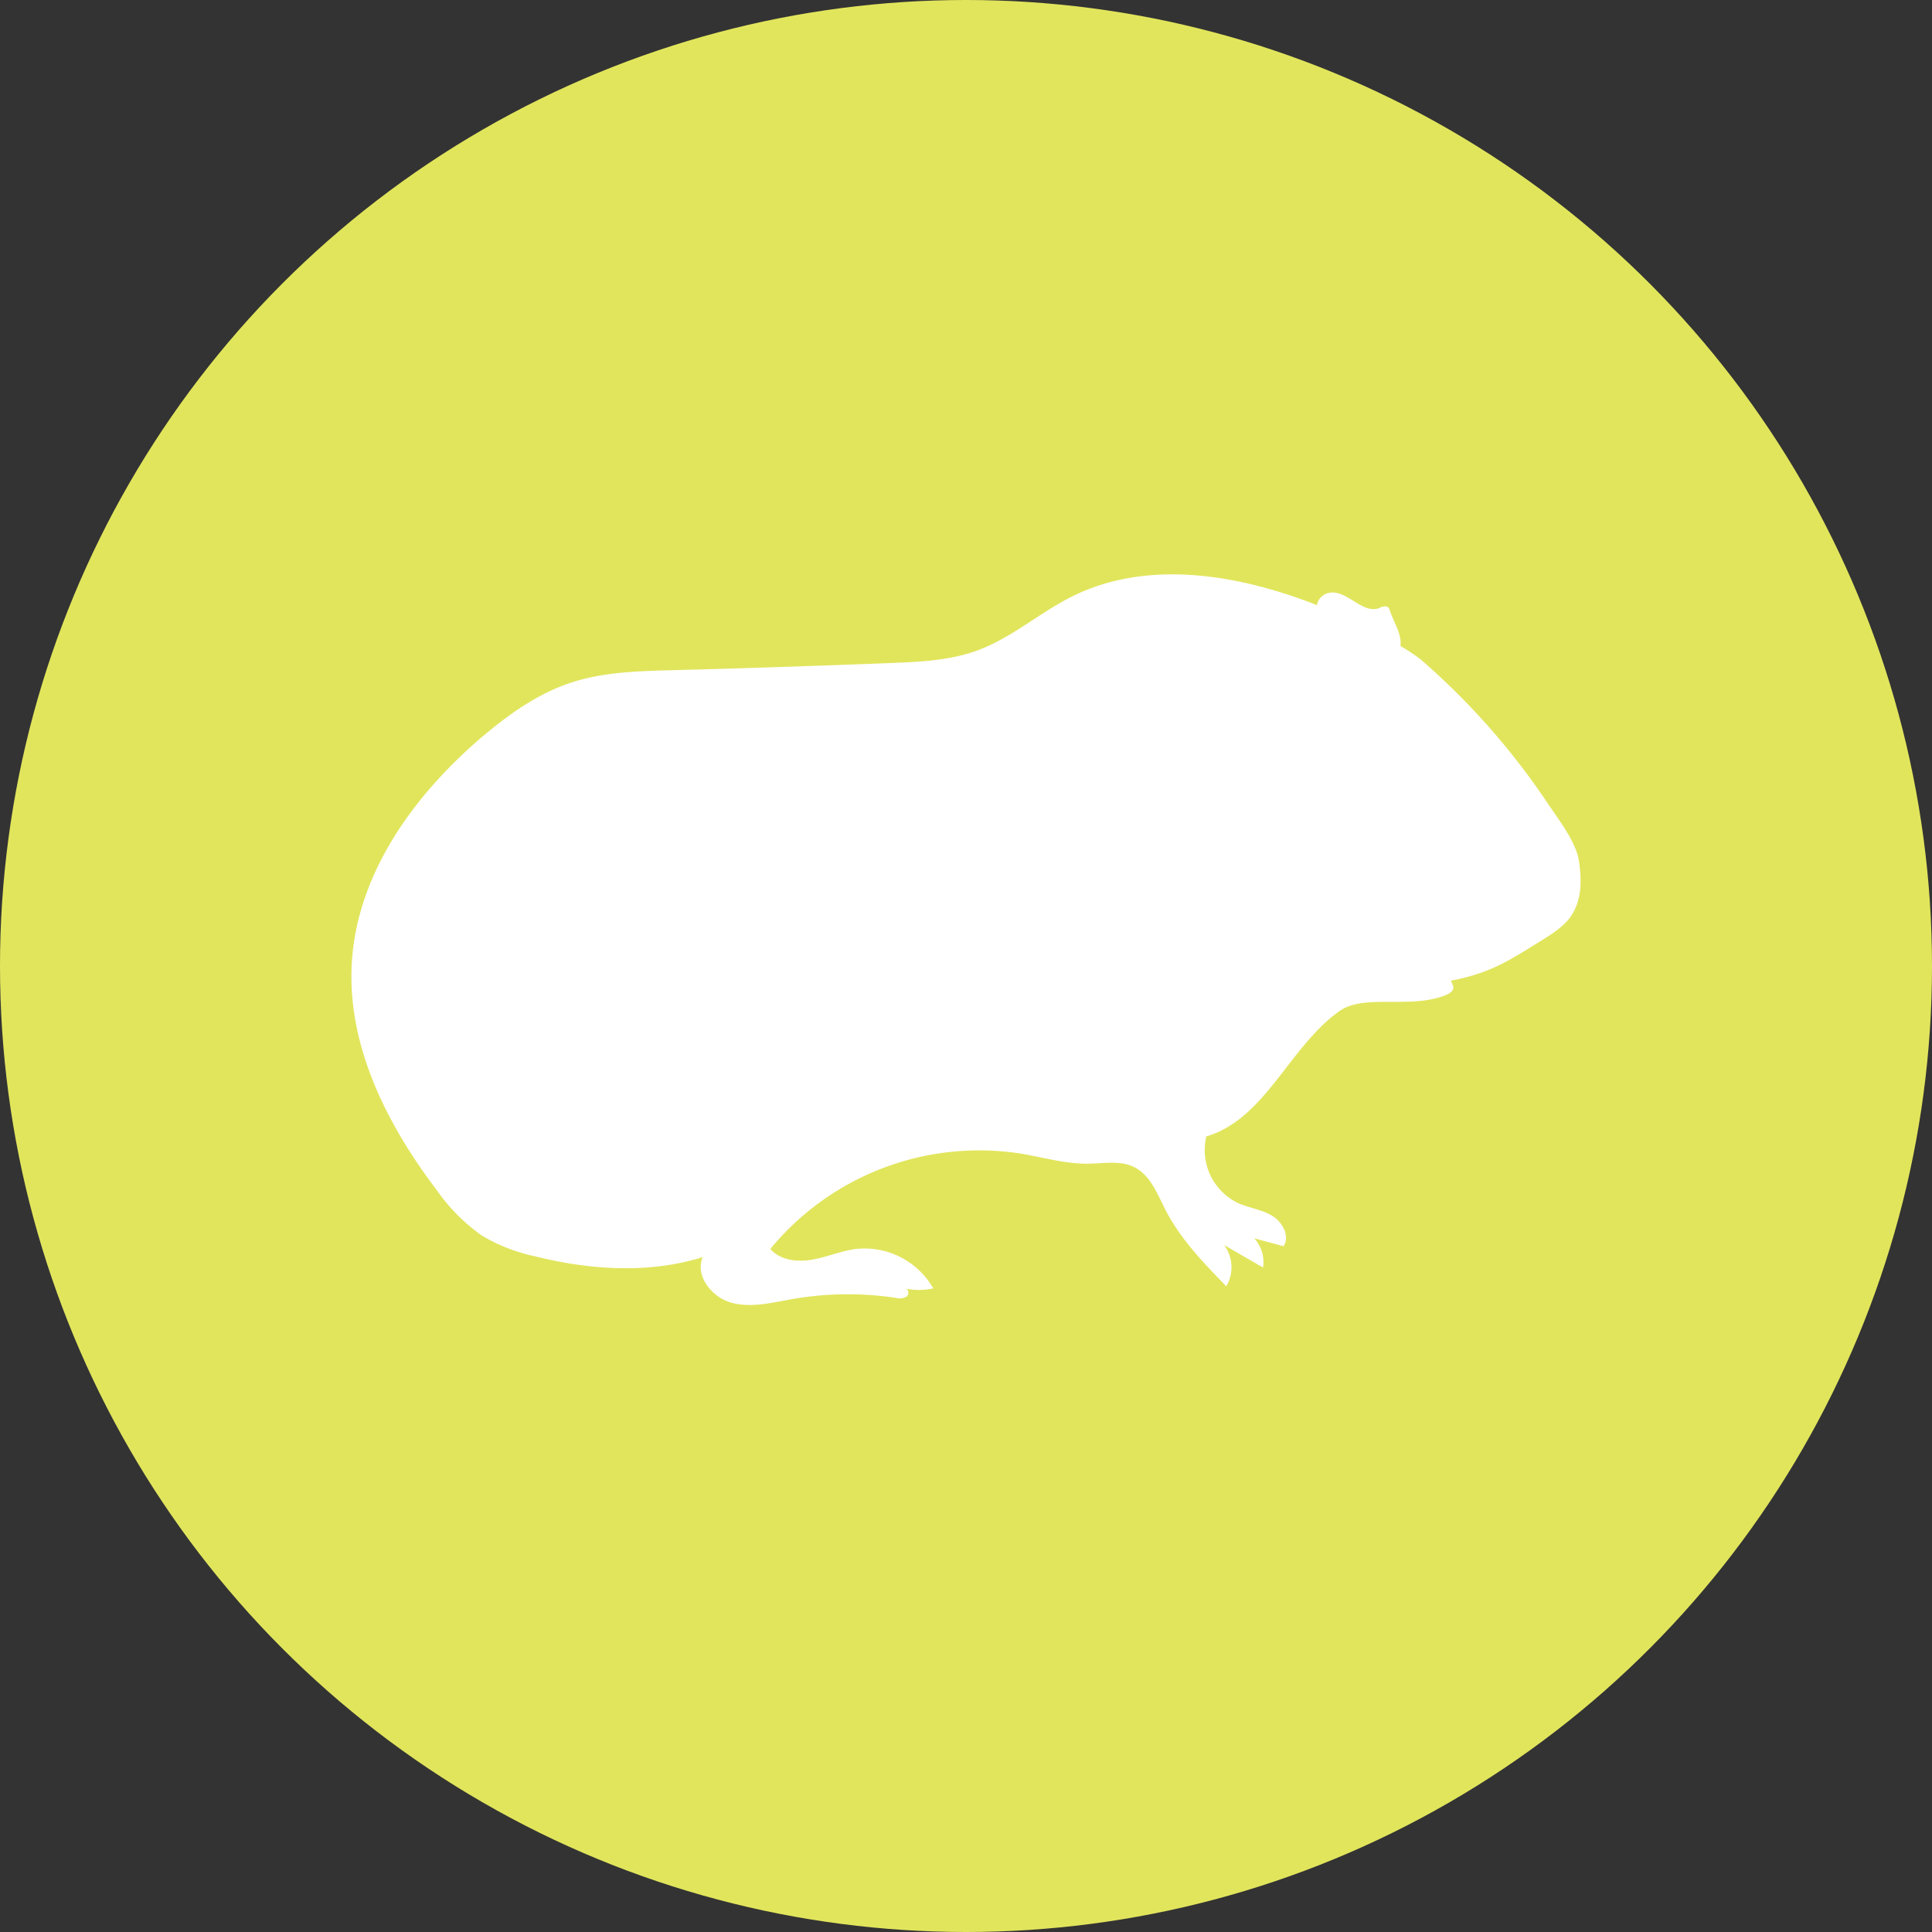<?xml version="1.0" encoding="UTF-8"?>
<svg xmlns="http://www.w3.org/2000/svg" xmlns:xlink="http://www.w3.org/1999/xlink" width="296" height="296" viewBox="0 0 296 296">
  <rect x="0" y="0" width="296" height="296" fill="#333333" stroke="none"/>
  <defs>
    <clipPath id="a">
      <rect width="188.322" height="111.939" fill="#fff"></rect>
    </clipPath>
  </defs>
  <circle cx="148" cy="148" r="148" fill="#e1e55c"></circle>
  <g transform="translate(53.839 88)">
    <g clip-path="url(#a)">
      <path d="M.061,59.522C.668,49.177,5.805,39.749,12.794,31.928a74,74,0,0,1,7.473-7.233c4-3.372,8.367-6.445,13.333-8.09s10.311-1.786,15.553-1.924q16.74-.442,33.473-1.1c4.325-.172,8.719-.366,12.817-1.761C100.773,10,105.111,6.1,110.122,3.532,122.371-2.745,137.033.42,147.936,4.716a2.288,2.288,0,0,1,1.9-1.892c2.8-.536,5.3,3.7,8,2.159a.464.464,0,0,1,.274-.026.685.685,0,0,1,.932.384c.5,1.767,1.932,3.734,1.68,5.638a29.9,29.9,0,0,1,3.013,1.978A110.5,110.5,0,0,1,183.2,34.951c1.666,2.508,4.453,6.034,4.877,9.014.432,3.041.447,6.064-1.358,8.58-1.271,1.773-3.961,3.278-5.8,4.424-4.44,2.773-7.189,4.246-12.326,5.252-.55.108,1.428,1.327-1.055,2.288-5.454,2.111-12.366-.295-16.176,2.412-7.711,5.477-11.312,16.492-20.376,19.192a8.992,8.992,0,0,0,4.784,10.172c1.7.779,3.642,1,5.254,1.955s2.8,3.114,1.8,4.694l-4.494-1.207a5.4,5.4,0,0,1,1.34,4.469l-5.962-3.446a5.708,5.708,0,0,1,.329,6.315c-3.476-3.57-7-7.211-9.283-11.641-1.274-2.477-2.337-5.382-4.833-6.618-2.124-1.051-4.641-.55-7.011-.516-3.508.05-6.928-.978-10.387-1.555a41.472,41.472,0,0,0-38.344,14.616c1.512,1.745,4.138,2.037,6.411,1.64s4.432-1.349,6.722-1.637a12.112,12.112,0,0,1,11.829,6.036,9.853,9.853,0,0,1-4.084.058.818.818,0,0,1,.053,1.16,2.088,2.088,0,0,1-1.716.233,49.481,49.481,0,0,0-15.9.2c-3.074.541-6.251,1.372-9.261.549s-5.624-4.111-4.413-6.987c-8.276,2.584-17.271,1.971-25.685-.121a26.872,26.872,0,0,1-8.158-3.187,28.448,28.448,0,0,1-6.931-7C5.4,84.234-.679,72.143.061,59.522" transform="translate(0 0)" fill="#fff"></path>
    </g>
  </g>
</svg>
